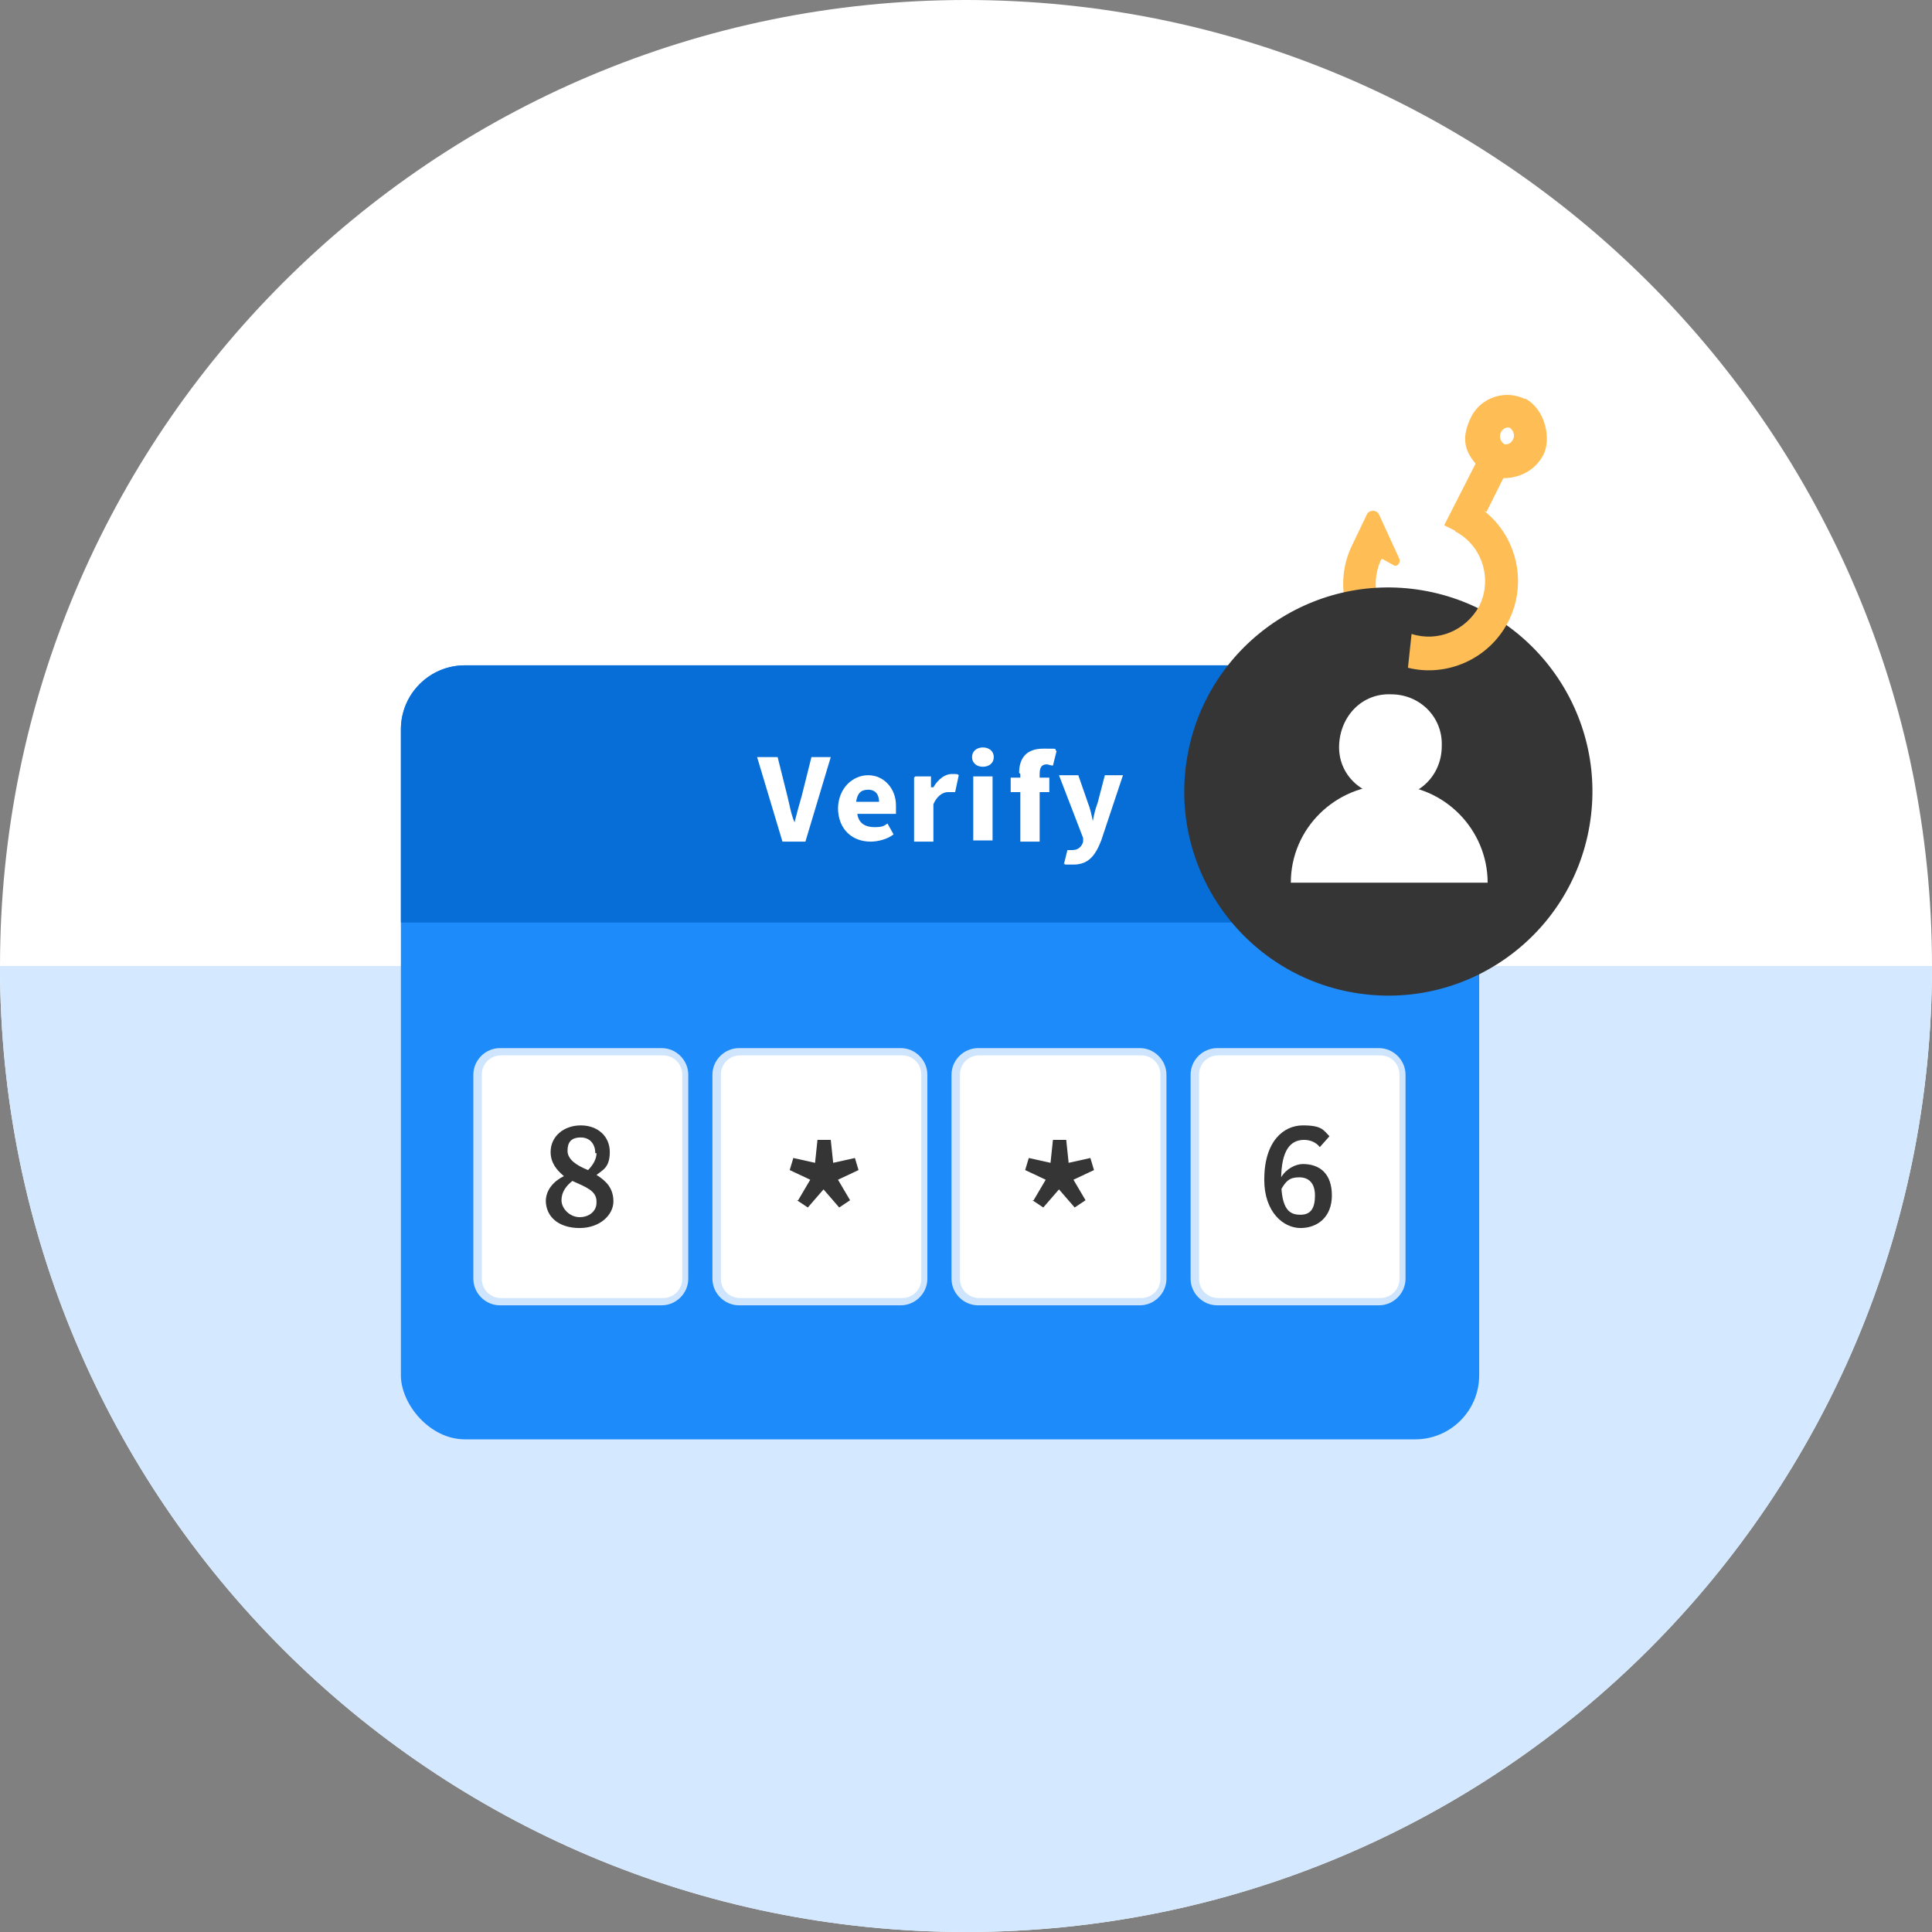 <?xml version="1.0" encoding="UTF-8"?>
<svg id="_圖層_1" xmlns="http://www.w3.org/2000/svg" version="1.1" xmlns:xlink="http://www.w3.org/1999/xlink" viewBox="0 0 160 160">
  <rect x="0" y="0" width="160" height="160" fill="#808080" stroke="none"/>
  <!-- Generator: Adobe Illustrator 29.4.0, SVG Export Plug-In . SVG Version: 2.1.0 Build 152)  -->
  <defs>
    <style>
      .st0 {
        fill: #d4e9ff;
      }

      .st1 {
        fill: #febe55;
      }

      .st2 {
        fill: #fff;
      }

      .st3 {
        fill: #076ed7;
      }

      .st4 {
        fill: none;
      }

      .st5 {
        clip-path: url(#clippath-1);
      }

      .st6 {
        fill: #cee5fd;
      }

      .st7 {
        fill: #353535;
      }

      .st8 {
        fill: #1e8bfa;
      }

      .st9 {
        clip-path: url(#clippath);
      }
    </style>
    <clipPath id="clippath">
      <path class="st4" d="M80,0h0c44.2,0,80,35.8,80,80s-35.8,80-80,80S0,124.2,0,80,35.8,0,80,0Z"/>
    </clipPath>
    <clipPath id="clippath-1">
      <rect class="st4" x="33.2" y="55.1" width="89.3" height="64.1" rx="5.3" ry="5.3"/>
    </clipPath>
  </defs>
  <g class="st9">
    <g>
      <path class="st2" d="M80,0h0c44.2,0,80,35.8,80,80h0c0,44.2-35.8,80-80,80h0C35.8,160,0,124.2,0,80h0C0,35.8,35.8,0,80,0Z"/>
      <rect class="st0" x="-1" y="80" width="162" height="80"/>
    </g>
  </g>
  <g>
    <g>
      <g>
        <rect class="st8" x="33.2" y="55.1" width="89.3" height="64.1" rx="5.3" ry="5.3"/>
        <g class="st5">
          <rect class="st3" x="29.5" y="54.7" width="96.7" height="21.7"/>
        </g>
      </g>
      <g>
        <path class="st2" d="M62.7,62.7h1.7l.8,3.2c.2.8.3,1.5.6,2.2h0c.2-.8.4-1.5.6-2.2l.8-3.2h1.6l-2.1,7h-1.9l-2.1-7Z"/>
        <path class="st2" d="M69.4,67c0-1.7,1.2-2.8,2.5-2.8s2.3,1.1,2.3,2.5,0,.6,0,.7h-3.2c.1.8.7,1.1,1.4,1.1s.8-.1,1.1-.3l.5.9c-.5.4-1.3.6-1.9.6-1.5,0-2.7-1-2.7-2.8ZM72.8,66.4c0-.6-.3-1-.9-1s-.9.3-1,1h1.9Z"/>
        <path class="st2" d="M75.8,64.3h1.3v.9h.2c.4-.7,1-1.1,1.5-1.1s.5,0,.6.1l-.3,1.4c-.2,0-.3,0-.6,0-.4,0-.9.3-1.2,1v3.1h-1.6v-5.3Z"/>
        <path class="st2" d="M80.5,62.7c0-.5.4-.8.9-.8s.9.3.9.8-.4.8-.9.8-.9-.3-.9-.8ZM80.6,64.3h1.6v5.3h-1.6v-5.3Z"/>
        <path class="st2" d="M83.7,64.4h.8c0,0,2.4,0,2.4,0v1.2h-3.2v-1.2ZM84.4,64c0-1.1.5-2,2-2s.8,0,1.1.2l-.3,1.2c-.2,0-.4-.1-.5-.1-.4,0-.6.2-.6.8v5.6h-1.6v-5.6Z"/>
        <path class="st2" d="M88.1,71.6l.3-1.2c0,0,.2,0,.4,0,.5,0,.8-.3.9-.7v-.3c0,0-2-5.2-2-5.2h1.6l.8,2.3c.2.5.3,1,.4,1.5h0c.1-.5.2-1,.4-1.5l.6-2.3h1.5l-1.8,5.4c-.5,1.3-1.1,2-2.3,2s-.5,0-.8-.1Z"/>
      </g>
      <g>
        <g>
          <rect class="st2" x="39.6" y="87.2" width="17.1" height="20.7" rx="1.9" ry="1.9"/>
          <path class="st6" d="M54.8,108.1h-13.4c-1.2,0-2.2-1-2.2-2.2v-16.9c0-1.2,1-2.2,2.2-2.2h13.4c1.2,0,2.2,1,2.2,2.2v16.9c0,1.2-1,2.2-2.2,2.2ZM41.5,87.4c-.9,0-1.6.7-1.6,1.6v16.9c0,.9.7,1.6,1.6,1.6h13.4c.9,0,1.6-.7,1.6-1.6v-16.9c0-.9-.7-1.6-1.6-1.6h-13.4Z"/>
        </g>
        <g>
          <rect class="st2" x="59.4" y="87.2" width="17.1" height="20.7" rx="1.9" ry="1.9"/>
          <path class="st6" d="M74.6,108.1h-13.4c-1.2,0-2.2-1-2.2-2.2v-16.9c0-1.2,1-2.2,2.2-2.2h13.4c1.2,0,2.2,1,2.2,2.2v16.9c0,1.2-1,2.2-2.2,2.2ZM61.3,87.4c-.9,0-1.6.7-1.6,1.6v16.9c0,.9.7,1.6,1.6,1.6h13.4c.9,0,1.6-.7,1.6-1.6v-16.9c0-.9-.7-1.6-1.6-1.6h-13.4Z"/>
        </g>
        <g>
          <rect class="st2" x="79.2" y="87.2" width="17.1" height="20.7" rx="1.9" ry="1.9"/>
          <path class="st6" d="M94.4,108.1h-13.4c-1.2,0-2.2-1-2.2-2.2v-16.9c0-1.2,1-2.2,2.2-2.2h13.4c1.2,0,2.2,1,2.2,2.2v16.9c0,1.2-1,2.2-2.2,2.2ZM81.1,87.4c-.9,0-1.6.7-1.6,1.6v16.9c0,.9.7,1.6,1.6,1.6h13.4c.9,0,1.6-.7,1.6-1.6v-16.9c0-.9-.7-1.6-1.6-1.6h-13.4Z"/>
        </g>
        <g>
          <rect class="st2" x="99" y="87.2" width="17.1" height="20.7" rx="1.9" ry="1.9"/>
          <path class="st6" d="M114.2,108.1h-13.4c-1.2,0-2.2-1-2.2-2.2v-16.9c0-1.2,1-2.2,2.2-2.2h13.4c1.2,0,2.2,1,2.2,2.2v16.9c0,1.2-1,2.2-2.2,2.2ZM100.9,87.4c-.9,0-1.6.7-1.6,1.6v16.9c0,.9.7,1.6,1.6,1.6h13.4c.9,0,1.6-.7,1.6-1.6v-16.9c0-.9-.7-1.6-1.6-1.6h-13.4Z"/>
        </g>
      </g>
      <path class="st7" d="M45.2,99.5c0-1,.7-1.7,1.5-2.1h0c-.6-.5-1.1-1.1-1.1-2,0-1.3,1.1-2.2,2.5-2.2s2.4.9,2.4,2.2-.6,1.5-1.1,1.9h0c.8.5,1.4,1.1,1.4,2.2s-1.1,2.2-2.8,2.2-2.8-.9-2.8-2.3ZM49.4,99.5c0-.9-.9-1.2-2-1.7-.5.4-.9.9-.9,1.6s.7,1.4,1.5,1.4,1.4-.5,1.4-1.2ZM49.3,95.5c0-.7-.4-1.3-1.2-1.3s-1.1.4-1.1,1.1.7,1.2,1.7,1.6c.4-.4.7-.9.7-1.4Z"/>
      <path class="st7" d="M66.1,99.4l1-1.7-1.7-.8.3-1,1.8.4.2-1.9h1.1l.2,1.9,1.8-.4.3,1-1.7.8,1,1.7-.9.6-1.3-1.5-1.3,1.5-.9-.6Z"/>
      <path class="st7" d="M85.6,99.4l1-1.7-1.7-.8.3-1,1.8.4.2-1.9h1.1l.2,1.9,1.8-.4.3,1-1.7.8,1,1.7-.9.6-1.3-1.5-1.3,1.5-.9-.6Z"/>
      <path class="st7" d="M104.7,97.7c0-3.2,1.6-4.5,3.2-4.5s1.7.4,2.2.9l-.8.9c-.3-.4-.8-.6-1.3-.6-1.1,0-1.9.8-1.9,3.3s.7,2.9,1.6,2.9,1.2-.6,1.2-1.6-.5-1.5-1.3-1.5-1.1.3-1.5,1v-1c.4-.7,1.2-1.1,1.8-1.1,1.4,0,2.4.8,2.4,2.6s-1.2,2.7-2.6,2.7-3-1.3-3-4Z"/>
    </g>
    <g>
      <path class="st1" d="M114.5,46.3l.9.5c.3.2.6-.2.5-.5l-1.7-3.7c-.2-.4-.8-.4-1,0l-1.2,2.5c-1.8,3.6-.3,8.1,3.3,9.9l1.2-2.5c-2.3-1.1-3.2-3.9-2.1-6.2Z"/>
      <g>
        <circle class="st7" cx="115.1" cy="65.6" r="16.9" transform="translate(31.1 168.1) rotate(-80.4)"/>
        <g>
          <path class="st2" d="M119.4,61.8c0,2.4-1.9,4.3-4.3,4.2s-4.3-1.9-4.2-4.3,1.9-4.3,4.3-4.2c2.4,0,4.3,1.9,4.2,4.3Z"/>
          <path class="st2" d="M115.1,65c-4.5,0-8.2,3.6-8.2,8.1h16.3c0-4.4-3.6-8.1-8.1-8.1Z"/>
        </g>
      </g>
      <g>
        <path class="st1" d="M125.1,35.6l1.5-.8-.2-1.7c-1.7-.9-3.8-.2-4.6,1.5s-.5,2.7.4,3.8l-2.6,5.1,1.2.6,3-3.7.8-3.6c-.3-.2-.5-.6-.3-1s.6-.5,1-.3h0Z"/>
        <path class="st1" d="M123.1,42.4l1.4-2.8c1.3,0,2.6-.6,3.3-1.9s.2-3.8-1.5-4.7l-1.3,2.4c.3.2.5.6.3,1s-.6.5-1,.3l-3.8,7.3c2.3,1.2,3.1,4,2,6.2-1.1,2-3.4,3-5.6,2.3l-.3,2.8c3.2.8,6.7-.7,8.3-3.8,1.6-3.1.8-7-2-9.2Z"/>
      </g>
    </g>
  </g>
</svg>